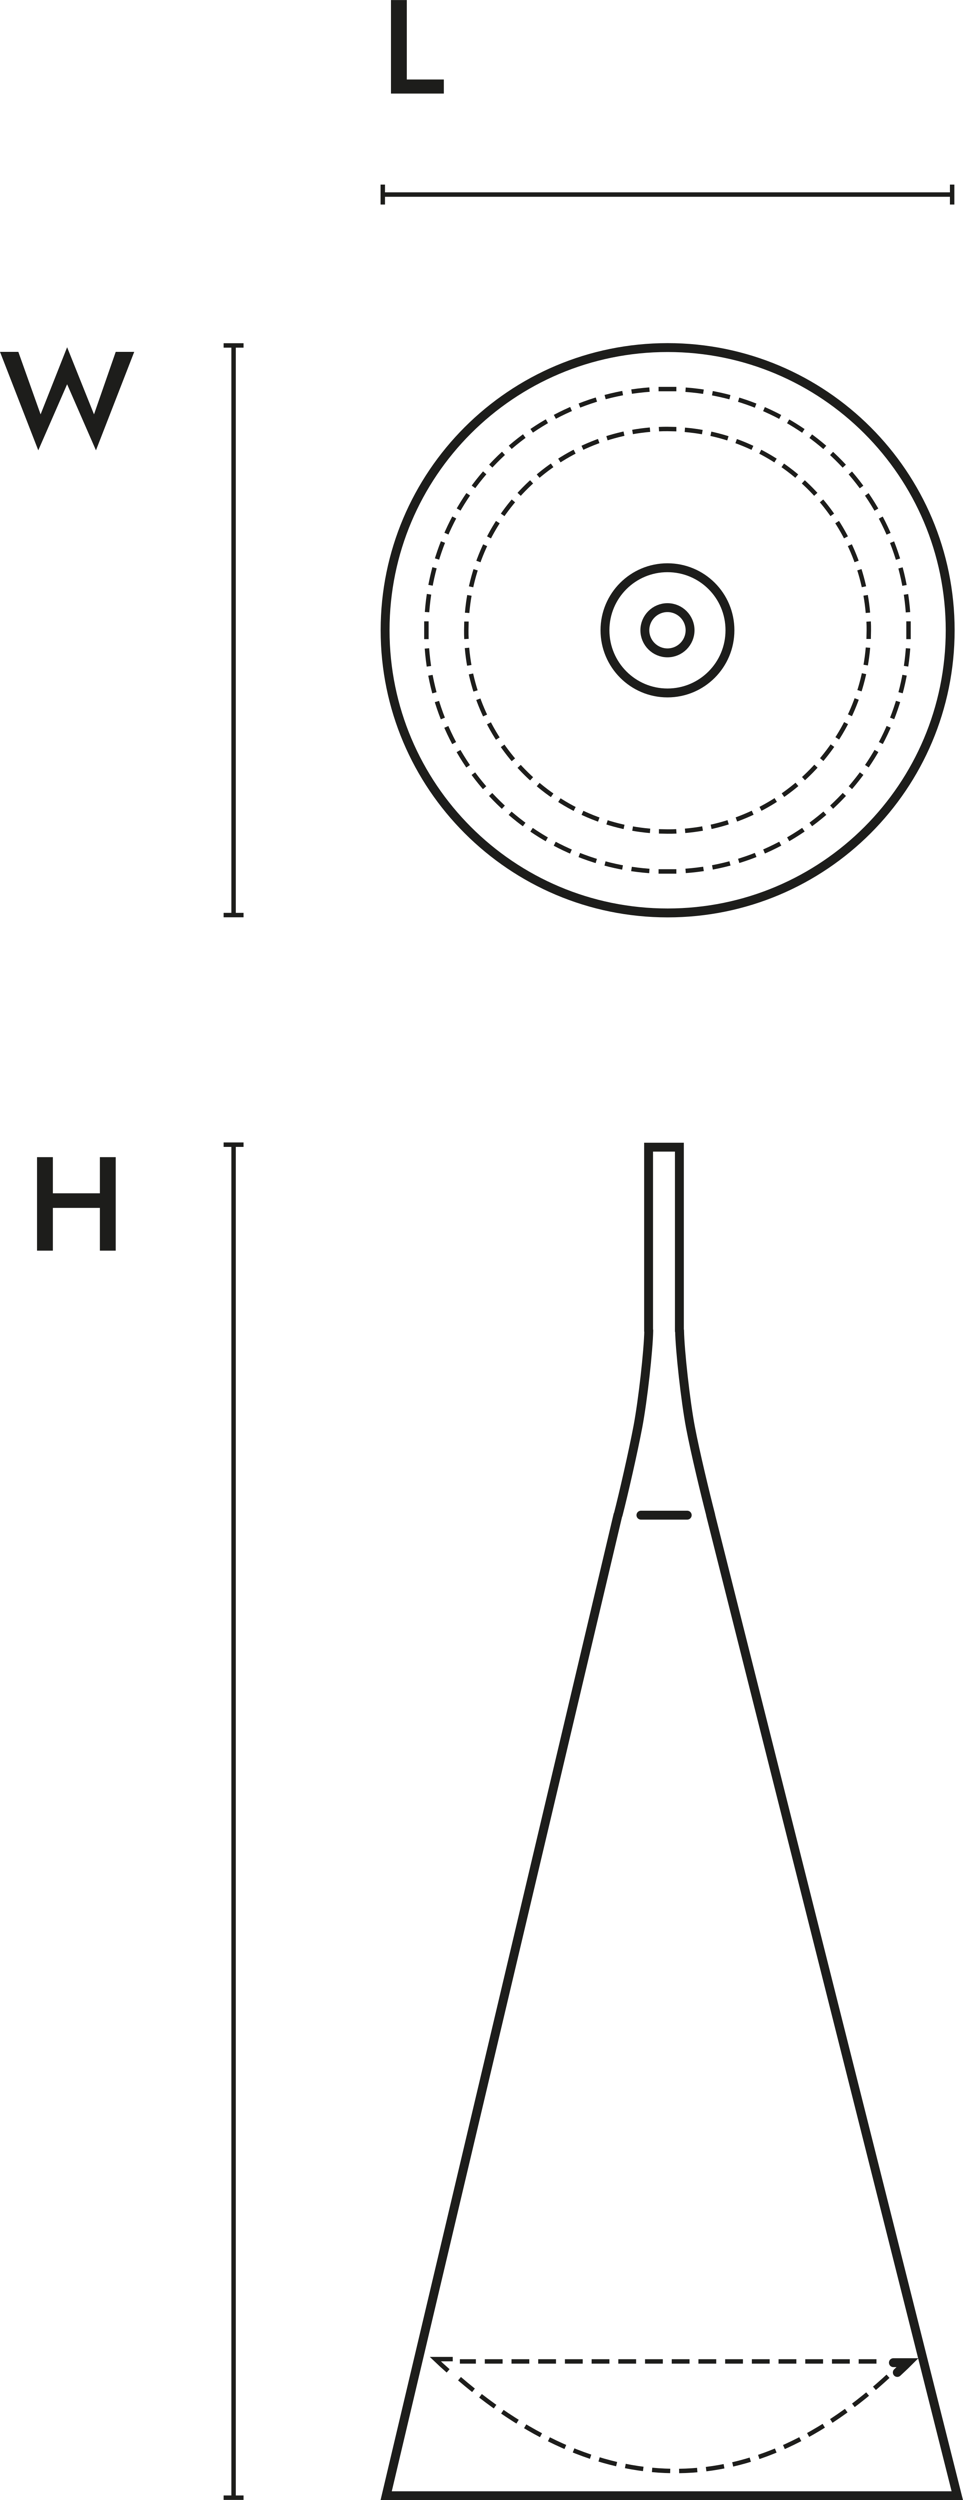 <svg xmlns="http://www.w3.org/2000/svg" id="b" width="19.08mm" height="49.51mm" viewBox="0 0 54.09 140.35"><defs><style>.d{stroke-linecap:round;stroke-width:.5px;}.d,.e,.f,.g,.h,.i{fill:none;stroke:#1d1d1b;}.e{stroke-dasharray:0 0 1.02 .5;}.e,.f,.g,.h,.i{stroke-width:.25px;}.f{stroke-dasharray:0 0 1.01 .51;}.g{stroke-dasharray:0 0 .99 .49;}.i{stroke-dasharray:0 0 1 .5;}.j{fill:#1d1d1b;stroke-width:0px;}</style></defs><g id="c"><line class="i" x1="49.23" y1="132.57" x2="25.83" y2="132.57"></line><path class="h" d="m25.43,132.44h-.98c.24.23.48.45.72.66"></path><path class="e" d="m25.81,133.54c8.2,7.03,16.56,6.87,24.19-.25"></path><path class="d" d="m50.4,133.19c.19-.18.39-.36.58-.55h-.8m-15.46-47.6c.3-1.16.84-3.52,1.11-4.95.28-1.49.59-4.27.61-5.4m3.48,10.37c-.3-1.16-.87-3.52-1.14-4.94-.28-1.49-.59-4.29-.61-5.43m.43,10.37h-2.6m.43-12.06v-8.6h1.73v8.6m0,0v1.72m-1.73-1.72v1.72m-1.72,10.32l-13.02,55.07h32.08l-13.86-55.07"></path><path class="f" d="m23.98,36.4c.5,6.76,5.96,12.14,12.75,12.51"></path><path class="f" d="m38.51,48.89c6.76-.5,12.14-5.96,12.51-12.75"></path><path class="f" d="m51,34.37c-.5-6.76-5.96-12.14-12.75-12.51"></path><path class="f" d="m36.48,21.87c-6.76.5-12.14,5.96-12.51,12.75"></path><path class="h" d="m23.95,34.88c0,.17,0,.33,0,.5s0,.34,0,.5m14.04-14.04c-.17,0-.34,0-.5,0s-.34,0-.5,0m14.04,14.04c0-.17,0-.34,0-.5s0-.34,0-.5m-14.04,14.04c.17,0,.33,0,.5,0s.34,0,.5,0"></path><path class="g" d="m26.23,36.37c.48,5.54,4.95,9.93,10.52,10.29"></path><path class="g" d="m38.48,46.64c5.54-.48,9.93-4.95,10.29-10.52"></path><path class="g" d="m48.75,34.4c-.48-5.54-4.95-9.93-10.52-10.29"></path><path class="g" d="m36.51,24.12c-5.54.48-9.93,4.95-10.29,10.52"></path><path class="h" d="m26.2,34.89c0,.16-.01.33-.01.49s0,.33.01.49m11.79-11.78c-.16,0-.33-.01-.49-.01s-.33,0-.49.01m11.78,11.78c0-.16.01-.33.01-.49s0-.33-.01-.49m-11.78,11.78c.16,0,.33.01.49.01s.33,0,.49-.01"></path><path class="d" d="m21.63,35.38c0,8.76,7.1,15.87,15.87,15.87s15.87-7.1,15.87-15.87-7.1-15.87-15.87-15.87-15.87,7.1-15.87,15.87Z"></path><path class="d" d="m36.22,35.38c0,.7.57,1.27,1.27,1.27s1.27-.57,1.27-1.27-.57-1.27-1.27-1.27-1.27.57-1.27,1.27Z"></path><path class="d" d="m33.98,35.38c0,1.94,1.57,3.52,3.51,3.52s3.51-1.57,3.51-3.52-1.57-3.51-3.51-3.51-3.51,1.57-3.51,3.51Z"></path><line class="h" x1="21.5" y1="10.92" x2="53.48" y2="10.92"></line><line class="h" x1="21.5" y1="10.36" x2="21.5" y2="11.48"></line><line class="h" x1="53.48" y1="10.36" x2="53.48" y2="11.48"></line><line class="h" x1="13.12" y1="140.22" x2="13.12" y2="64.26"></line><line class="h" x1="12.56" y1="140.22" x2="13.68" y2="140.22"></line><line class="h" x1="12.56" y1="64.26" x2="13.68" y2="64.26"></line><line class="h" x1="13.12" y1="51.37" x2="13.12" y2="19.39"></line><line class="h" x1="12.56" y1="51.37" x2="13.68" y2="51.37"></line><line class="h" x1="12.56" y1="19.39" x2="13.68" y2="19.39"></line><path class="j" d="m22.85,0v4.46h2.08v.79h-2.97V0h.89Z"></path><path class="j" d="m6.5,19.75h1.04l-2.15,5.53-1.62-3.71-1.62,3.71-2.15-5.53h1.03l1.25,3.51,1.49-3.77,1.51,3.77,1.22-3.51Z"></path><path class="j" d="m2.97,64.96v5.25h-.89v-5.25h.89Zm-.53,2.03h3.75v.82h-3.75v-.82Zm4.06-2.03v5.25h-.89v-5.25h.89Z"></path></g></svg>